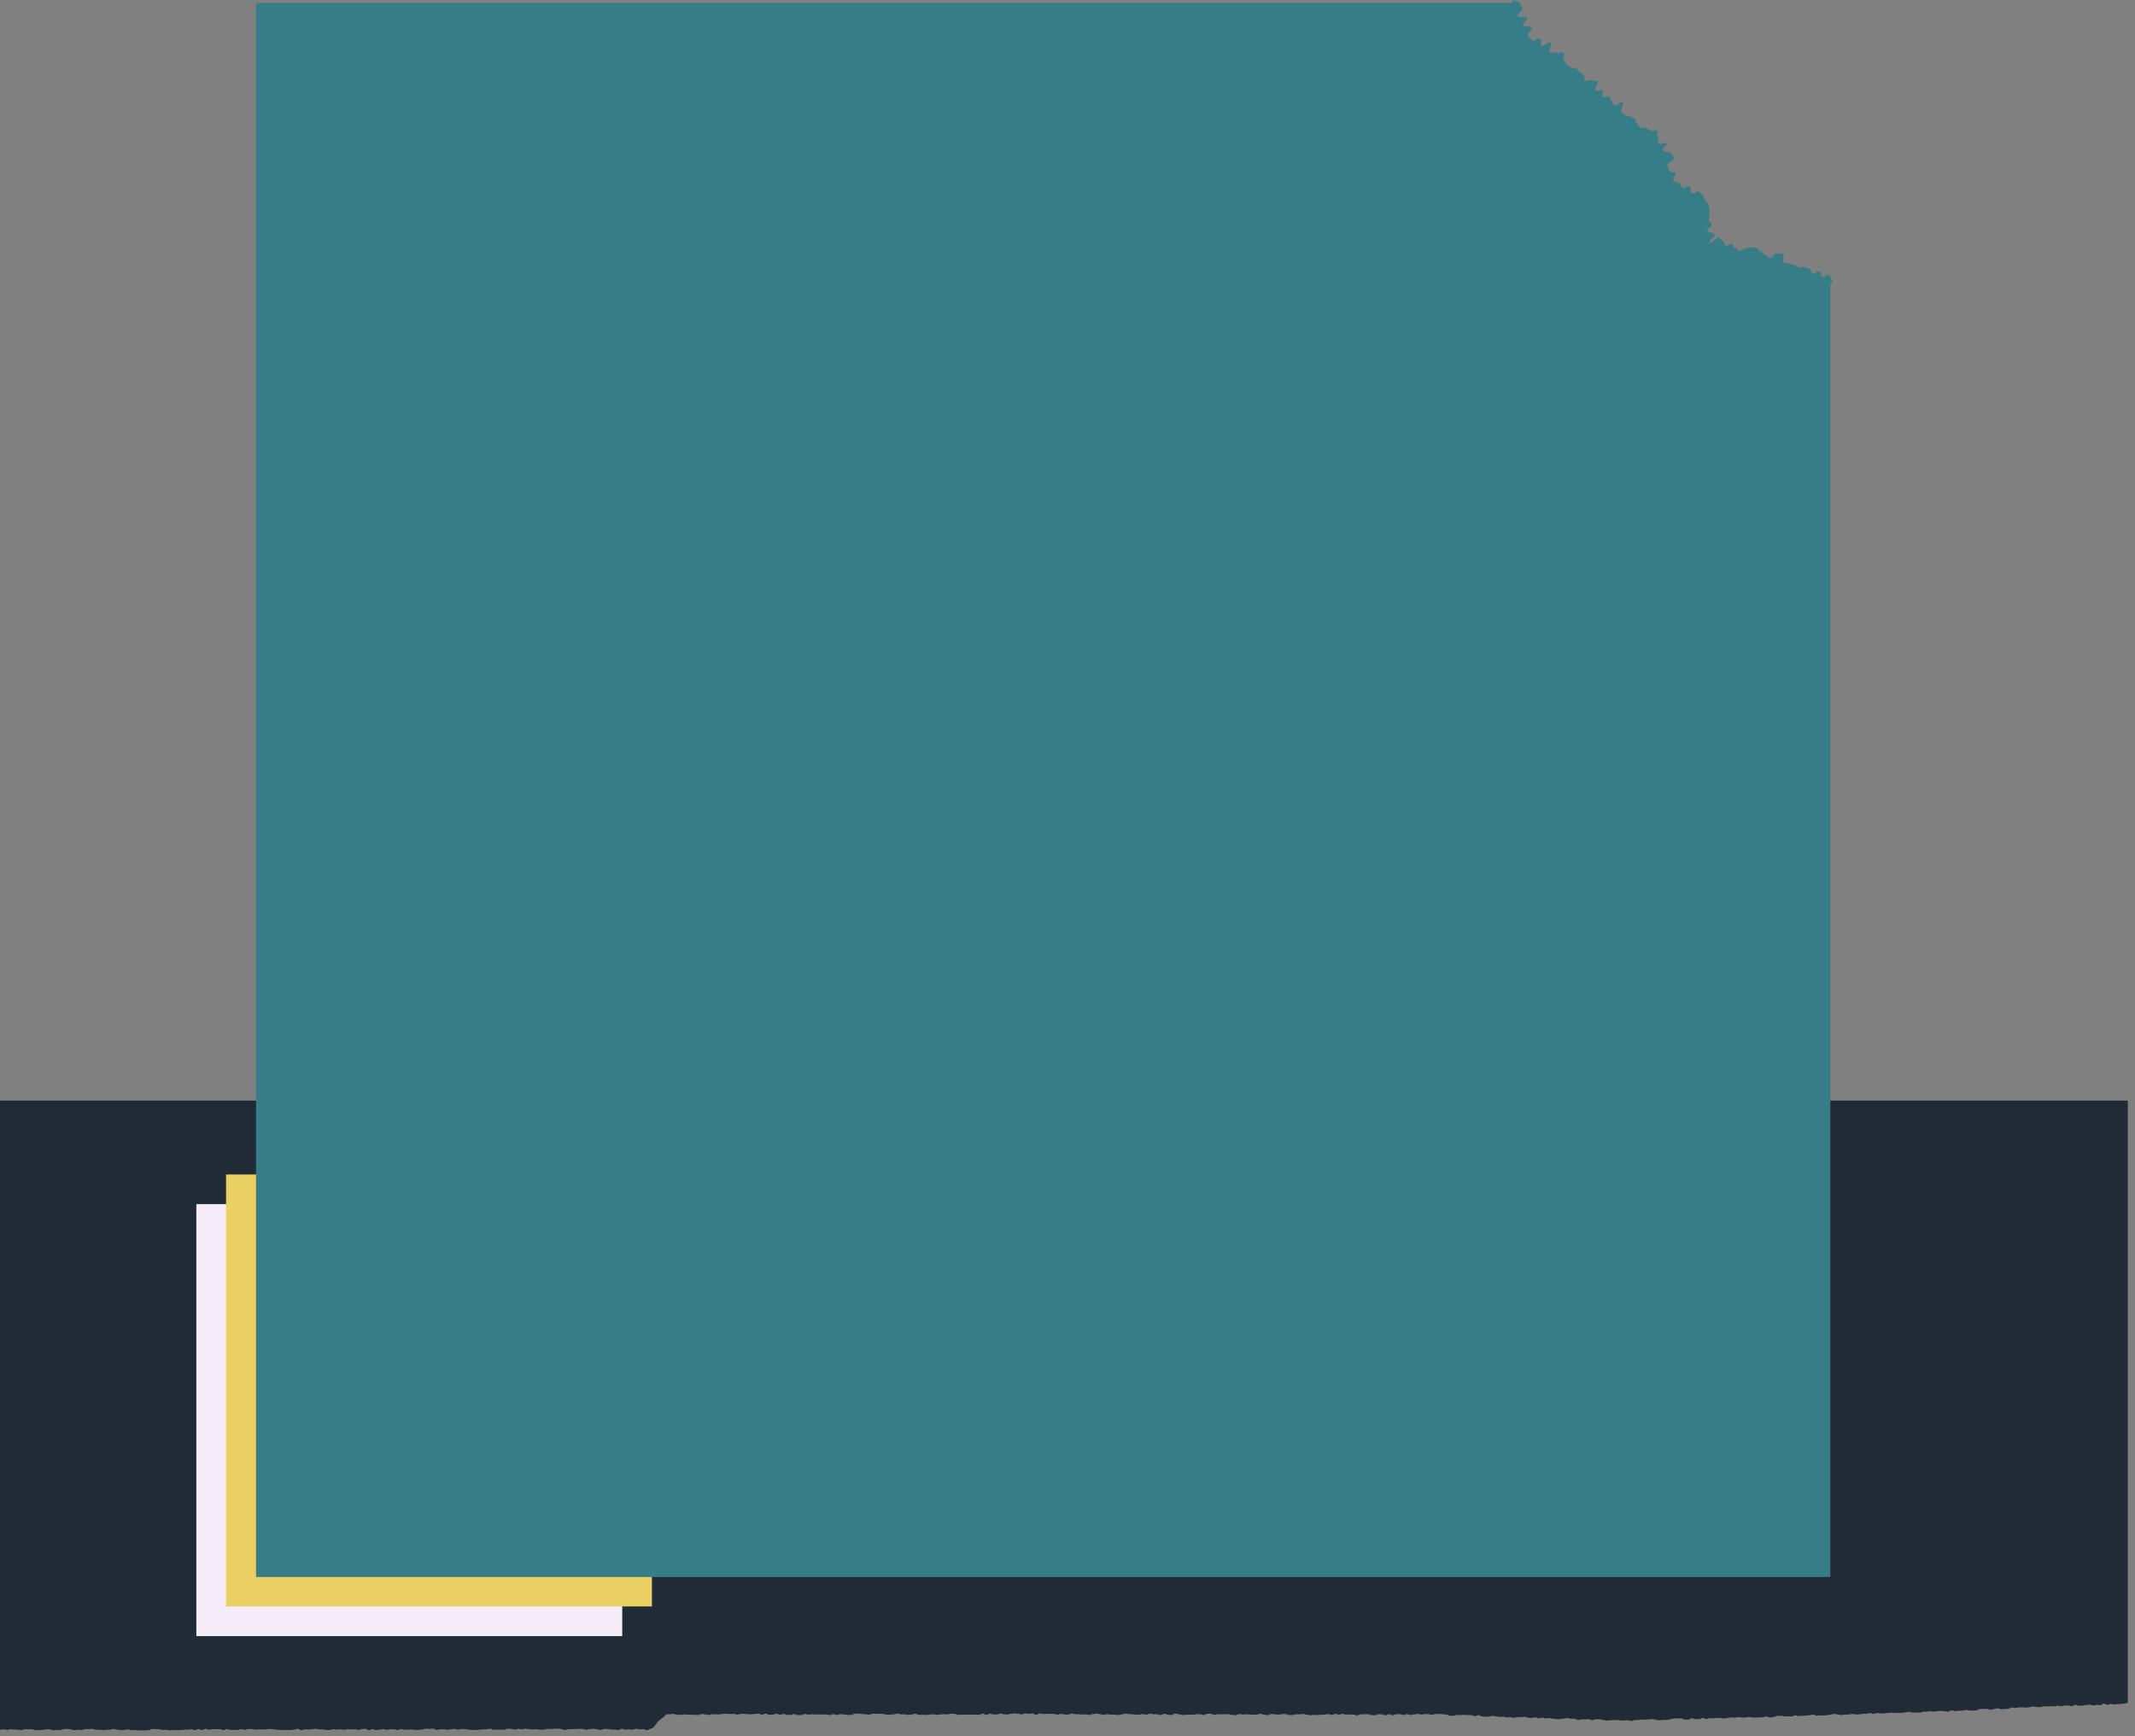<svg width="225" height="183" viewBox="0 0 225 183" fill="none" xmlns="http://www.w3.org/2000/svg">
<rect x="0" y="0" width="225" height="183" fill="#808080" stroke="none"/>
<g clip-path="url(#clip0_10467_33975)">
<path d="M-0.012 182.312C0.173 182.312 0.173 182.271 0.361 182.271C0.548 182.271 0.548 182.327 0.736 182.327C0.924 182.327 0.924 182.258 1.108 182.258C1.293 182.258 1.296 182.29 1.484 182.29C1.671 182.29 1.671 182.305 1.859 182.305C2.047 182.305 2.043 182.355 2.231 182.355C2.419 182.355 2.419 182.262 2.606 182.262C2.794 182.262 2.794 182.262 2.979 182.262H3.354C3.542 182.262 3.542 182.355 3.726 182.355C3.911 182.355 3.914 182.355 4.102 182.355C4.289 182.355 4.289 182.327 4.477 182.327C4.665 182.327 4.662 182.268 4.849 182.268H5.225C5.409 182.268 5.409 182.368 5.597 182.368C5.785 182.368 5.785 182.333 5.972 182.333C6.16 182.333 6.157 182.355 6.344 182.355C6.532 182.355 6.532 182.233 6.72 182.233H7.092C7.28 182.233 7.28 182.274 7.467 182.274C7.655 182.274 7.655 182.352 7.843 182.352C8.03 182.352 8.027 182.305 8.215 182.305C8.403 182.305 8.403 182.34 8.59 182.34C8.778 182.34 8.778 182.246 8.966 182.246C9.153 182.246 9.15 182.246 9.338 182.246C9.526 182.246 9.526 182.221 9.713 182.221C9.901 182.221 9.901 182.308 10.089 182.308C10.276 182.308 10.276 182.308 10.461 182.308C10.646 182.308 10.649 182.355 10.836 182.355C11.024 182.355 11.024 182.312 11.212 182.312C11.399 182.312 11.399 182.312 11.584 182.312C11.768 182.312 11.772 182.23 11.959 182.23C12.147 182.23 12.147 182.293 12.335 182.293C12.522 182.293 12.519 182.343 12.707 182.343H13.079C13.267 182.343 13.267 182.28 13.454 182.28C13.642 182.28 13.642 182.346 13.827 182.346H14.199C14.387 182.346 14.387 182.374 14.574 182.374C14.762 182.374 14.759 182.374 14.947 182.374C15.134 182.374 15.134 182.374 15.319 182.374C15.503 182.374 15.507 182.352 15.691 182.352C15.876 182.352 15.879 182.23 16.067 182.23C16.254 182.23 16.251 182.246 16.439 182.246C16.626 182.246 16.623 182.265 16.811 182.265C16.999 182.265 16.999 182.34 17.183 182.34C17.368 182.34 17.371 182.312 17.555 182.312C17.74 182.312 17.743 182.371 17.928 182.371C18.112 182.371 18.115 182.346 18.303 182.346C18.491 182.346 18.488 182.346 18.675 182.346H19.069C19.257 182.346 19.257 182.302 19.442 182.302H19.814C20.002 182.302 20.002 182.258 20.189 182.258C20.377 182.258 20.374 182.352 20.561 182.352C20.749 182.352 20.746 182.243 20.934 182.243C21.121 182.243 21.121 182.343 21.306 182.343C21.491 182.343 21.494 182.215 21.681 182.215C21.869 182.215 21.866 182.305 22.053 182.305C22.241 182.305 22.241 182.249 22.426 182.249C22.61 182.249 22.613 182.249 22.801 182.249C22.989 182.249 22.989 182.249 23.173 182.249C23.358 182.249 23.361 182.349 23.549 182.349C23.736 182.349 23.736 182.246 23.924 182.246C24.112 182.246 24.109 182.327 24.296 182.327H24.672C24.859 182.327 24.859 182.327 25.047 182.327C25.235 182.327 25.235 182.243 25.422 182.243C25.61 182.243 25.61 182.318 25.798 182.318C25.985 182.318 25.982 182.24 26.17 182.24C26.358 182.24 26.358 182.24 26.545 182.24C26.733 182.24 26.733 182.302 26.921 182.302C27.108 182.302 27.108 182.271 27.293 182.271C27.478 182.271 27.481 182.29 27.668 182.29C27.856 182.29 27.856 182.255 28.041 182.255C28.225 182.255 28.228 182.224 28.416 182.224C28.604 182.224 28.604 182.255 28.791 182.255C28.979 182.255 28.976 182.315 29.164 182.315C29.351 182.315 29.351 182.333 29.536 182.333C29.72 182.333 29.724 182.333 29.911 182.333C30.099 182.333 30.099 182.333 30.284 182.333C30.468 182.333 30.471 182.333 30.659 182.333C30.846 182.333 30.846 182.293 31.031 182.293C31.216 182.293 31.219 182.215 31.406 182.215C31.594 182.215 31.591 182.358 31.779 182.358C31.966 182.358 31.966 182.262 32.154 182.262C32.342 182.262 32.339 182.299 32.526 182.299C32.714 182.299 32.714 182.252 32.902 182.252C33.089 182.252 33.089 182.211 33.274 182.211C33.458 182.211 33.462 182.277 33.649 182.277H34.025C34.212 182.277 34.212 182.349 34.397 182.349C34.581 182.349 34.584 182.33 34.772 182.33C34.96 182.33 34.96 182.252 35.148 182.252C35.335 182.252 35.335 182.299 35.523 182.299C35.711 182.299 35.711 182.262 35.898 182.262C36.086 182.262 36.086 182.315 36.274 182.315C36.461 182.315 36.461 182.255 36.649 182.255C36.837 182.255 36.837 182.283 37.021 182.283C37.206 182.283 37.209 182.249 37.397 182.249C37.584 182.249 37.584 182.33 37.772 182.33C37.96 182.33 37.96 182.236 38.144 182.236C38.329 182.236 38.332 182.218 38.52 182.218C38.707 182.218 38.707 182.362 38.895 182.362C39.083 182.362 39.083 182.243 39.267 182.243C39.452 182.243 39.455 182.346 39.643 182.346C39.83 182.346 39.83 182.312 40.018 182.312C40.206 182.312 40.203 182.243 40.39 182.243C40.578 182.243 40.578 182.321 40.766 182.321C40.953 182.321 40.953 182.262 41.141 182.262H41.516C41.704 182.262 41.704 182.34 41.892 182.34C42.079 182.34 42.079 182.243 42.267 182.243C42.455 182.243 42.455 182.318 42.642 182.318C42.83 182.318 42.83 182.293 43.018 182.293C43.206 182.293 43.202 182.293 43.39 182.293C43.578 182.293 43.578 182.333 43.765 182.333C43.953 182.333 43.953 182.333 44.141 182.333C44.328 182.333 44.328 182.283 44.516 182.283C44.704 182.283 44.704 182.199 44.892 182.199C45.079 182.199 45.076 182.221 45.264 182.221C45.451 182.221 45.451 182.19 45.639 182.19C45.827 182.19 45.827 182.333 46.014 182.333C46.202 182.333 46.202 182.262 46.39 182.262H46.765C46.953 182.262 46.953 182.315 47.141 182.315C47.328 182.315 47.328 182.258 47.516 182.258C47.704 182.258 47.704 182.23 47.891 182.23C48.079 182.23 48.079 182.302 48.267 182.302C48.454 182.302 48.454 182.24 48.642 182.24C48.83 182.24 48.827 182.24 49.014 182.24C49.202 182.24 49.202 182.299 49.39 182.299C49.577 182.299 49.577 182.333 49.765 182.333H50.14C50.328 182.333 50.328 182.302 50.516 182.302C50.703 182.302 50.703 182.274 50.891 182.274C51.079 182.274 51.079 182.255 51.266 182.255C51.454 182.255 51.454 182.205 51.642 182.205C51.83 182.205 51.83 182.302 52.017 182.302C52.205 182.302 52.205 182.302 52.392 182.302H52.768H53.143C53.331 182.302 53.331 182.196 53.519 182.196C53.706 182.196 53.706 182.227 53.894 182.227C54.082 182.227 54.082 182.293 54.269 182.293C54.457 182.293 54.457 182.218 54.645 182.218C54.832 182.218 54.829 182.262 55.017 182.262C55.205 182.262 55.205 182.202 55.392 182.202C55.58 182.202 55.58 182.255 55.765 182.255C55.949 182.255 55.952 182.277 56.14 182.277C56.328 182.277 56.328 182.258 56.515 182.258C56.703 182.258 56.703 182.302 56.891 182.302H57.266C57.454 182.302 57.454 182.227 57.641 182.227H58.017C58.204 182.227 58.204 182.202 58.392 182.202H58.767C58.955 182.202 58.955 182.233 59.14 182.233C59.324 182.233 59.327 182.34 59.515 182.34C59.703 182.34 59.703 182.258 59.894 182.258C60.084 182.258 60.081 182.24 60.269 182.24H60.644C60.832 182.24 60.832 182.218 61.02 182.218H61.395C61.583 182.218 61.583 182.315 61.77 182.315C61.958 182.315 61.958 182.243 62.146 182.243C62.334 182.243 62.337 182.208 62.524 182.208C62.712 182.208 62.712 182.249 62.9 182.249C63.087 182.249 63.087 182.33 63.275 182.33C63.463 182.33 63.463 182.224 63.65 182.224H64.029C64.217 182.224 64.217 182.277 64.404 182.277C64.592 182.277 64.592 182.305 64.78 182.305C64.967 182.305 64.967 182.343 65.155 182.343C65.343 182.343 65.343 182.215 65.53 182.215C65.718 182.215 65.721 182.302 65.909 182.302C66.097 182.302 66.097 182.271 66.284 182.271C66.472 182.271 66.472 182.302 66.663 182.302C66.853 182.302 66.85 182.208 67.038 182.208C67.226 182.208 67.226 182.265 67.417 182.265C67.607 182.265 67.604 182.246 67.792 182.246C67.98 182.246 67.983 182.355 68.17 182.355C68.358 182.355 68.346 182.283 68.521 182.211C68.696 182.14 68.727 182.19 68.865 182.058C69.002 181.927 68.968 181.892 69.106 181.761C69.243 181.63 69.193 181.576 69.331 181.448C69.469 181.32 69.49 181.339 69.628 181.207C69.766 181.076 69.788 181.095 69.941 180.96C70.094 180.826 70.044 180.791 70.222 180.719C70.401 180.647 70.398 180.676 70.585 180.676C70.773 180.676 70.773 180.638 70.957 180.638C71.142 180.638 71.145 180.735 71.333 180.735C71.52 180.735 71.521 180.735 71.708 180.735C71.896 180.735 71.896 180.688 72.084 180.688C72.271 180.688 72.271 180.723 72.459 180.723C72.647 180.723 72.647 180.723 72.831 180.723C73.016 180.723 73.019 180.738 73.207 180.738C73.394 180.738 73.394 180.757 73.582 180.757C73.77 180.757 73.77 180.647 73.957 180.647C74.145 180.647 74.145 180.697 74.333 180.697C74.52 180.697 74.517 180.754 74.705 180.754C74.893 180.754 74.893 180.679 75.08 180.679H75.456C75.643 180.679 75.643 180.697 75.831 180.697C76.019 180.697 76.019 180.641 76.203 180.641C76.388 180.641 76.391 180.626 76.579 180.626C76.766 180.626 76.766 180.657 76.954 180.657C77.142 180.657 77.142 180.635 77.329 180.635C77.517 180.635 77.517 180.716 77.705 180.716C77.892 180.716 77.892 180.635 78.08 180.635C78.268 180.635 78.268 180.635 78.452 180.635C78.637 180.635 78.64 180.676 78.828 180.676H79.203C79.391 180.676 79.391 180.641 79.578 180.641C79.766 180.641 79.766 180.622 79.954 180.622C80.141 180.622 80.141 180.723 80.329 180.723C80.517 180.723 80.517 180.613 80.704 180.613C80.892 180.613 80.892 180.744 81.08 180.744C81.268 180.744 81.268 180.716 81.455 180.716C81.643 180.716 81.643 180.619 81.831 180.619C82.018 180.619 82.018 180.741 82.206 180.741C82.394 180.741 82.394 180.638 82.581 180.638C82.769 180.638 82.769 180.744 82.957 180.744C83.144 180.744 83.144 180.744 83.332 180.744C83.52 180.744 83.52 180.657 83.707 180.657C83.895 180.657 83.895 180.763 84.083 180.763H84.458C84.646 180.763 84.646 180.647 84.834 180.647C85.021 180.647 85.021 180.723 85.206 180.723C85.39 180.723 85.394 180.672 85.581 180.672C85.769 180.672 85.769 180.704 85.957 180.704C86.144 180.704 86.144 180.704 86.332 180.704H86.707C86.895 180.704 86.895 180.704 87.083 180.704C87.27 180.704 87.27 180.76 87.458 180.76C87.646 180.76 87.646 180.663 87.83 180.663C88.015 180.663 88.018 180.757 88.206 180.757C88.393 180.757 88.393 180.663 88.581 180.663C88.769 180.663 88.769 180.707 88.956 180.707C89.144 180.707 89.144 180.751 89.332 180.751H89.707C89.895 180.751 89.895 180.613 90.082 180.613H90.458C90.645 180.613 90.645 180.651 90.833 180.651C91.021 180.651 91.021 180.676 91.209 180.676C91.396 180.676 91.396 180.723 91.584 180.723C91.772 180.723 91.772 180.626 91.959 180.626H92.71C92.898 180.626 92.898 180.647 93.085 180.647C93.273 180.647 93.273 180.729 93.461 180.729H93.836C94.024 180.729 94.024 180.682 94.211 180.682C94.399 180.682 94.399 180.61 94.587 180.61C94.775 180.61 94.771 180.688 94.959 180.688H95.334C95.522 180.688 95.522 180.754 95.71 180.754C95.897 180.754 95.897 180.704 96.082 180.704C96.267 180.704 96.27 180.622 96.457 180.622C96.645 180.622 96.645 180.735 96.833 180.735C97.02 180.735 97.017 180.735 97.205 180.735C97.393 180.735 97.393 180.754 97.58 180.754C97.768 180.754 97.765 180.701 97.953 180.701C98.14 180.701 98.14 180.682 98.328 180.682C98.516 180.682 98.513 180.744 98.7 180.744C98.888 180.744 98.888 180.707 99.076 180.707C99.263 180.707 99.26 180.666 99.448 180.666C99.635 180.666 99.635 180.697 99.823 180.697C100.011 180.697 100.008 180.629 100.195 180.629C100.383 180.629 100.383 180.629 100.571 180.629C100.758 180.629 100.755 180.744 100.943 180.744C101.131 180.744 101.131 180.719 101.318 180.719C101.506 180.719 101.503 180.738 101.691 180.738C101.878 180.738 101.878 180.713 102.066 180.713C102.254 180.713 102.251 180.713 102.438 180.713C102.626 180.713 102.626 180.713 102.814 180.713C103.001 180.713 102.998 180.744 103.186 180.744C103.374 180.744 103.374 180.601 103.561 180.601C103.749 180.601 103.749 180.748 103.933 180.748C104.118 180.748 104.121 180.629 104.309 180.629C104.496 180.629 104.496 180.694 104.684 180.694C104.872 180.694 104.872 180.694 105.06 180.694C105.247 180.694 105.247 180.601 105.432 180.601C105.616 180.601 105.619 180.682 105.807 180.682C105.995 180.682 105.995 180.701 106.182 180.701C106.37 180.701 106.37 180.629 106.558 180.629C106.746 180.629 106.746 180.588 106.933 180.588C107.121 180.588 107.121 180.629 107.309 180.629C107.496 180.629 107.496 180.694 107.684 180.694C107.872 180.694 107.875 180.582 108.062 180.582C108.25 180.582 108.25 180.635 108.438 180.635C108.625 180.635 108.626 180.597 108.813 180.597C109.001 180.597 109.001 180.735 109.189 180.735C109.376 180.735 109.376 180.601 109.564 180.601C109.752 180.601 109.752 180.644 109.939 180.644C110.127 180.644 110.127 180.644 110.315 180.644C110.502 180.644 110.499 180.626 110.687 180.626C110.875 180.626 110.875 180.644 111.062 180.644C111.25 180.644 111.25 180.719 111.438 180.719C111.625 180.719 111.625 180.641 111.813 180.641C112.001 180.641 112.001 180.697 112.185 180.697C112.37 180.697 112.373 180.719 112.561 180.719C112.748 180.719 112.748 180.601 112.936 180.601C113.124 180.601 113.124 180.672 113.311 180.672H113.687C113.871 180.672 113.871 180.704 114.059 180.704H114.434C114.622 180.704 114.622 180.754 114.81 180.754C114.997 180.754 114.997 180.654 115.185 180.654C115.373 180.654 115.373 180.616 115.56 180.616C115.748 180.616 115.748 180.672 115.936 180.672C116.123 180.672 116.123 180.741 116.311 180.741C116.499 180.741 116.499 180.679 116.686 180.679C116.874 180.679 116.874 180.716 117.062 180.716C117.25 180.716 117.25 180.716 117.437 180.716C117.625 180.716 117.625 180.763 117.813 180.763C118 180.763 118.003 180.704 118.191 180.704C118.379 180.704 118.379 180.616 118.566 180.616C118.754 180.616 118.754 180.66 118.942 180.66C119.13 180.66 119.13 180.679 119.317 180.679C119.505 180.679 119.505 180.719 119.693 180.719H120.068C120.256 180.719 120.256 180.66 120.443 180.66C120.631 180.66 120.631 180.723 120.819 180.723C121.006 180.723 121.006 180.622 121.194 180.622C121.382 180.622 121.382 180.679 121.569 180.679H121.945C122.132 180.679 122.132 180.76 122.32 180.76C122.508 180.76 122.508 180.626 122.695 180.626C122.883 180.626 122.883 180.723 123.071 180.723C123.259 180.723 123.259 180.757 123.446 180.757C123.634 180.757 123.634 180.613 123.822 180.613C124.009 180.613 124.009 180.657 124.197 180.657C124.385 180.657 124.385 180.757 124.575 180.757C124.766 180.757 124.763 180.738 124.951 180.738C125.138 180.738 125.138 180.716 125.326 180.716C125.514 180.716 125.514 180.735 125.702 180.735C125.889 180.735 125.889 180.672 126.077 180.672H126.452C126.643 180.672 126.643 180.76 126.831 180.76C127.018 180.76 127.018 180.641 127.206 180.641C127.394 180.641 127.394 180.619 127.582 180.619C127.769 180.619 127.769 180.741 127.957 180.741C128.145 180.741 128.145 180.679 128.332 180.679H128.708C128.895 180.679 128.895 180.679 129.083 180.679C129.271 180.679 129.274 180.663 129.461 180.663C129.649 180.663 129.649 180.751 129.837 180.751C130.025 180.751 130.025 180.773 130.212 180.773C130.4 180.773 130.4 180.657 130.591 180.657C130.782 180.657 130.778 180.713 130.966 180.713C131.154 180.713 131.154 180.679 131.341 180.679C131.529 180.679 131.529 180.71 131.717 180.71C131.904 180.71 131.904 180.735 132.092 180.735C132.28 180.735 132.28 180.697 132.471 180.697C132.661 180.697 132.658 180.635 132.846 180.635C133.034 180.635 133.034 180.729 133.221 180.729C133.409 180.729 133.409 180.766 133.6 180.766C133.791 180.766 133.788 180.647 133.975 180.647C134.163 180.647 134.163 180.679 134.351 180.679C134.538 180.679 134.538 180.723 134.726 180.723C134.914 180.723 134.917 180.66 135.104 180.66H135.48C135.668 180.66 135.668 180.754 135.855 180.754C136.043 180.754 136.046 180.754 136.234 180.754C136.421 180.754 136.421 180.682 136.609 180.682C136.797 180.682 136.797 180.682 136.984 180.682C137.172 180.682 137.172 180.647 137.36 180.647C137.547 180.647 137.547 180.726 137.735 180.726C137.923 180.726 137.923 180.779 138.111 180.779C138.298 180.779 138.298 180.738 138.486 180.738C138.674 180.738 138.674 180.766 138.861 180.766C139.049 180.766 139.049 180.729 139.237 180.729C139.424 180.729 139.424 180.704 139.612 180.704C139.8 180.704 139.8 180.663 139.99 180.663C140.181 180.663 140.178 180.754 140.366 180.754C140.554 180.754 140.554 180.638 140.741 180.638C140.929 180.638 140.929 180.716 141.117 180.716C141.304 180.716 141.304 180.638 141.495 180.638C141.686 180.638 141.683 180.71 141.87 180.71H142.246C142.437 180.71 142.437 180.71 142.624 180.71C142.812 180.71 142.812 180.801 143 180.801C143.187 180.801 143.187 180.694 143.378 180.694C143.569 180.694 143.566 180.669 143.754 180.669C143.941 180.669 143.941 180.669 144.132 180.669C144.323 180.669 144.32 180.754 144.507 180.754C144.695 180.754 144.695 180.785 144.886 180.785C145.077 180.785 145.074 180.669 145.261 180.669C145.449 180.669 145.449 180.688 145.64 180.688C145.831 180.688 145.827 180.791 146.015 180.791C146.203 180.791 146.206 180.669 146.394 180.669C146.581 180.669 146.581 180.785 146.769 180.785C146.957 180.785 146.957 180.672 147.147 180.672C147.338 180.672 147.335 180.672 147.523 180.672C147.711 180.672 147.711 180.763 147.901 180.763C148.092 180.763 148.089 180.663 148.28 180.663C148.471 180.663 148.467 180.76 148.655 180.76C148.843 180.76 148.846 180.694 149.034 180.694C149.221 180.694 149.221 180.647 149.412 180.647C149.603 180.647 149.6 180.71 149.791 180.71C149.981 180.71 149.978 180.654 150.169 180.654C150.36 180.654 150.357 180.672 150.548 180.672C150.738 180.672 150.735 180.735 150.926 180.738C151.117 180.741 151.117 180.641 151.305 180.647C151.492 180.654 151.492 180.647 151.677 180.647C151.861 180.647 151.865 180.669 152.052 180.676C152.24 180.682 152.24 180.71 152.428 180.716C152.615 180.723 152.612 180.819 152.797 180.826L153.172 180.845C153.36 180.845 153.363 180.748 153.551 180.754C153.738 180.76 153.738 180.754 153.926 180.754C154.114 180.754 154.117 180.729 154.304 180.735C154.492 180.741 154.489 180.76 154.677 180.766H155.052C155.24 180.766 155.237 180.879 155.424 180.885C155.612 180.891 155.615 180.766 155.803 180.773C155.99 180.779 155.987 180.895 156.175 180.901C156.363 180.907 156.36 180.926 156.547 180.929C156.735 180.932 156.735 180.929 156.923 180.929C157.11 180.929 157.113 180.841 157.301 180.848C157.489 180.854 157.486 180.891 157.673 180.898C157.861 180.904 157.858 180.954 158.046 180.96C158.233 180.966 158.233 180.932 158.421 180.938C158.609 180.945 158.606 181.001 158.793 181.007C158.981 181.013 158.981 180.973 159.169 180.979C159.356 180.985 159.353 181.045 159.541 181.051C159.728 181.057 159.732 180.979 159.919 180.985C160.107 180.992 160.107 180.985 160.295 180.985C160.482 180.985 160.485 180.932 160.67 180.938C160.855 180.945 160.855 181.045 161.042 181.051L161.418 181.067C161.605 181.067 161.608 180.998 161.796 181.004C161.984 181.01 161.981 181.095 162.168 181.101C162.356 181.107 162.359 181.029 162.547 181.035C162.735 181.042 162.731 181.114 162.919 181.12C163.107 181.126 163.107 181.07 163.294 181.076C163.482 181.082 163.482 181.142 163.67 181.148C163.858 181.154 163.854 181.182 164.045 181.189H164.421C164.608 181.189 164.608 181.123 164.796 181.129C164.984 181.135 164.987 181.076 165.174 181.082C165.362 181.089 165.362 181.145 165.55 181.151C165.737 181.157 165.737 181.151 165.925 181.151C166.113 181.151 166.11 181.27 166.297 181.276C166.485 181.282 166.488 181.21 166.676 181.217C166.864 181.223 166.864 181.201 167.051 181.217C167.239 181.232 167.242 181.189 167.43 181.195C167.617 181.201 167.614 181.295 167.802 181.301C167.99 181.307 167.993 181.195 168.18 181.201L168.556 181.217C168.747 181.217 168.744 181.267 168.931 181.273C169.119 181.279 169.119 181.342 169.307 181.348C169.494 181.354 169.497 181.311 169.685 181.317C169.873 181.323 169.876 181.279 170.064 181.286C170.251 181.292 170.254 181.286 170.442 181.286C170.63 181.286 170.63 181.351 170.817 181.351C171.005 181.351 171.005 181.332 171.193 181.326C171.38 181.32 171.377 181.326 171.565 181.307C171.753 181.289 171.756 181.398 171.944 181.395C172.131 181.392 172.128 181.279 172.313 181.276C172.497 181.273 172.5 181.276 172.688 181.276C172.876 181.276 172.876 181.242 173.063 181.239H173.439C173.626 181.239 173.623 181.217 173.811 181.214C173.999 181.21 173.999 181.195 174.186 181.189C174.374 181.182 174.377 181.289 174.565 181.282C174.753 181.276 174.753 181.323 174.94 181.317C175.128 181.311 175.128 181.279 175.316 181.273C175.503 181.267 175.503 181.273 175.688 181.273C175.872 181.273 175.875 181.207 176.063 181.201C176.251 181.195 176.248 181.12 176.435 181.117H176.808C176.995 181.117 176.995 181.117 177.183 181.117C177.371 181.117 177.374 181.248 177.562 181.242C177.749 181.236 177.749 181.242 177.937 181.242C178.125 181.242 178.121 181.104 178.309 181.098C178.497 181.092 178.497 181.198 178.684 181.192H179.06C179.248 181.192 179.244 181.073 179.432 181.067C179.62 181.06 179.623 181.185 179.811 181.179C179.998 181.173 179.995 181.095 180.183 181.088C180.371 181.082 180.37 181.114 180.558 181.11C180.746 181.107 180.746 181.07 180.934 181.063C181.121 181.057 181.121 181.063 181.309 181.063C181.497 181.063 181.497 181.135 181.684 181.129C181.872 181.123 181.872 181.079 182.06 181.073C182.247 181.067 182.244 181.017 182.432 181.01C182.62 181.004 182.623 181.048 182.81 181.045C182.998 181.042 182.995 180.985 183.183 180.979C183.37 180.973 183.37 181.026 183.558 181.02C183.746 181.013 183.746 181.02 183.933 181.02C184.121 181.02 184.121 180.97 184.309 180.967C184.496 180.963 184.496 181.032 184.684 181.026H185.059C185.247 181.026 185.247 181.007 185.435 181.001C185.622 180.995 185.623 181.001 185.81 180.982C185.998 180.963 185.995 180.92 186.182 180.916C186.37 180.913 186.373 181.017 186.561 181.01C186.749 181.004 186.745 180.973 186.933 180.97C187.121 180.967 187.118 180.848 187.302 180.841C187.487 180.835 187.49 180.86 187.678 180.841C187.865 180.823 187.865 180.907 188.053 180.901C188.241 180.895 188.241 180.901 188.428 180.901C188.616 180.901 188.616 180.92 188.804 180.916C188.991 180.913 188.988 180.801 189.176 180.794C189.364 180.788 189.367 180.879 189.554 180.873C189.742 180.866 189.742 180.845 189.93 180.838C190.117 180.832 190.118 180.823 190.305 180.816C190.493 180.81 190.49 180.791 190.677 180.788C190.865 180.785 190.862 180.716 191.05 180.713C191.237 180.71 191.244 180.829 191.431 180.823C191.619 180.816 191.619 180.801 191.807 180.798C191.994 180.794 191.994 180.798 192.182 180.798C192.37 180.798 192.37 180.779 192.557 180.773C192.745 180.766 192.742 180.726 192.93 180.719C193.117 180.713 193.117 180.644 193.305 180.641C193.493 180.638 193.493 180.704 193.683 180.697C193.874 180.691 193.871 180.766 194.059 180.76C194.247 180.754 194.247 180.713 194.434 180.707C194.622 180.701 194.622 180.707 194.81 180.707C194.997 180.707 194.997 180.651 195.185 180.647C195.373 180.644 195.376 180.701 195.563 180.694C195.751 180.688 195.751 180.694 195.939 180.694C196.127 180.694 196.123 180.635 196.314 180.629C196.505 180.622 196.502 180.629 196.69 180.629C196.877 180.629 196.874 180.55 197.062 180.547C197.249 180.544 197.253 180.644 197.44 180.638C197.628 180.632 197.628 180.55 197.816 180.547C198.003 180.544 198.006 180.594 198.194 180.591H198.569C198.76 180.591 198.757 180.547 198.945 180.541C199.133 180.535 199.136 180.516 199.323 180.513C199.511 180.51 199.514 180.538 199.702 180.532C199.89 180.525 199.893 180.532 200.08 180.532C200.268 180.532 200.268 180.532 200.453 180.532C200.637 180.532 200.637 180.479 200.825 180.472C201.013 180.466 201.009 180.432 201.194 180.425C201.378 180.419 201.385 180.504 201.569 180.494H201.945C202.129 180.494 202.132 180.522 202.317 180.513C202.501 180.504 202.501 180.416 202.689 180.41C202.877 180.403 202.874 180.41 203.061 180.41C203.249 180.41 203.246 180.363 203.43 180.357C203.615 180.35 203.621 180.41 203.806 180.4C203.99 180.391 203.99 180.363 204.178 180.353C204.366 180.344 204.363 180.325 204.55 180.319C204.738 180.313 204.738 180.363 204.926 180.357C205.113 180.35 205.113 180.407 205.301 180.4C205.489 180.394 205.482 180.275 205.667 180.269C205.852 180.263 205.858 180.357 206.046 180.347C206.233 180.338 206.23 180.316 206.418 180.306C206.605 180.297 206.605 180.325 206.79 180.306C206.975 180.288 206.975 180.228 207.162 180.222C207.35 180.216 207.35 180.272 207.538 180.266C207.725 180.26 207.725 180.303 207.91 180.294C208.094 180.285 208.098 180.278 208.282 180.272C208.467 180.266 208.464 180.125 208.651 180.116C208.839 180.106 208.839 180.116 209.023 180.116C209.208 180.116 209.211 180.138 209.399 180.116C209.586 180.094 209.59 180.213 209.774 180.203C209.959 180.194 209.959 180.138 210.143 180.128C210.328 180.119 210.328 180.056 210.512 180.047C210.697 180.037 210.703 180.163 210.891 180.153C211.079 180.144 211.075 180.128 211.26 180.122C211.445 180.116 211.448 180.122 211.632 180.1C211.817 180.078 211.814 179.969 211.998 179.962C212.183 179.956 212.189 180.028 212.377 180.019C212.564 180.009 212.561 179.966 212.749 179.956C212.937 179.947 212.937 179.978 213.121 179.956C213.306 179.934 213.309 179.984 213.497 179.978C213.684 179.972 213.681 179.941 213.869 179.934C214.056 179.928 214.05 179.865 214.238 179.856C214.426 179.847 214.426 179.922 214.613 179.915C214.801 179.909 214.801 179.937 214.989 179.931C215.176 179.925 215.173 179.853 215.358 179.844C215.542 179.834 215.545 179.844 215.733 179.844C215.921 179.844 215.921 179.844 216.105 179.844C216.29 179.844 216.293 179.844 216.481 179.844C216.668 179.844 216.665 179.784 216.85 179.778C217.034 179.772 217.041 179.844 217.228 179.834C217.416 179.825 217.413 179.762 217.597 179.756C217.782 179.75 217.785 179.756 217.973 179.756C218.16 179.756 218.164 179.834 218.351 179.825C218.539 179.815 218.533 179.687 218.72 179.681C218.908 179.675 218.911 179.793 219.099 179.784C219.287 179.775 219.283 179.784 219.471 179.765C219.659 179.747 219.656 179.706 219.843 179.7C220.031 179.693 220.028 179.675 220.216 179.665C220.403 179.656 220.406 179.759 220.594 179.753C220.782 179.747 220.779 179.7 220.966 179.69C221.154 179.681 221.154 179.731 221.342 179.722C221.529 179.712 221.523 179.565 221.711 179.559C221.898 179.553 221.902 179.684 222.089 179.678C222.277 179.671 222.274 179.6 222.462 179.59C222.649 179.581 222.652 179.646 222.84 179.64C223.028 179.634 223.028 179.612 223.215 179.606C223.403 179.6 223.403 179.606 223.591 179.584C223.706 179.578 223.821 179.565 223.935 179.546C224.049 179.527 224.16 179.495 224.266 179.449V116H-0.012V182.312Z" fill="#202B35"/>
<path d="M65.576 166.027V172.443H20.691V126.914H65.576V147.306C65.576 147.362 65.519 147.403 65.516 147.447C65.513 147.49 65.626 147.559 65.623 147.6C65.62 147.641 65.501 147.694 65.498 147.737C65.495 147.781 65.429 147.825 65.426 147.878C65.422 147.931 65.491 147.972 65.485 148.028C65.479 148.085 65.601 148.129 65.595 148.185C65.588 148.241 65.416 148.294 65.422 148.341C65.429 148.388 65.422 148.488 65.422 148.532C65.422 148.576 65.663 148.532 65.688 148.576C65.713 148.62 65.591 148.742 65.61 148.792C65.629 148.842 65.71 148.857 65.717 148.914C65.723 148.97 65.779 149.017 65.773 149.076C65.767 149.136 65.81 149.205 65.801 149.248C65.794 149.307 65.783 149.364 65.767 149.42C65.742 149.47 65.679 149.505 65.651 149.546C65.622 149.582 65.596 149.621 65.573 149.661C65.551 149.702 65.407 149.699 65.391 149.755C65.376 149.811 65.329 149.852 65.322 149.908C65.316 149.965 65.454 150.024 65.457 150.068C65.46 150.112 65.416 150.18 65.429 150.224C65.444 150.273 65.464 150.32 65.488 150.365C65.488 150.412 65.516 150.459 65.529 150.509C65.541 150.559 65.51 150.603 65.529 150.659C65.54 150.707 65.547 150.757 65.551 150.806C65.551 150.862 65.507 150.903 65.498 150.947C65.486 150.993 65.47 151.038 65.451 151.081C65.451 151.135 65.451 151.188 65.451 151.232C65.451 151.275 65.551 151.375 65.532 151.425C65.513 151.476 65.419 151.479 65.404 151.535C65.388 151.591 65.404 151.629 65.404 151.685C65.404 151.741 65.426 151.801 65.404 151.838C65.383 151.886 65.358 151.932 65.329 151.976C65.307 152.02 65.241 152.045 65.216 152.079C65.191 152.114 65.216 152.182 65.172 152.22C65.145 152.253 65.12 152.287 65.097 152.323C65.075 152.358 64.913 152.323 64.894 152.376C64.875 152.43 64.96 152.495 64.947 152.542C64.935 152.589 64.853 152.636 64.847 152.68C64.841 152.724 64.978 152.808 64.972 152.855C64.966 152.902 64.806 152.949 64.803 152.996C64.8 153.043 64.859 153.099 64.853 153.155C64.847 153.212 64.741 153.23 64.731 153.29C64.722 153.349 64.85 153.415 64.835 153.471C64.819 153.528 64.835 153.606 64.835 153.646C64.816 153.703 64.793 153.759 64.766 153.812C64.731 153.853 64.572 153.772 64.534 153.812C64.497 153.853 64.49 153.912 64.456 153.947C64.422 153.981 64.275 153.947 64.246 153.981C64.218 154.015 64.412 154.169 64.397 154.222C64.381 154.275 64.24 154.281 64.237 154.338C64.234 154.394 64.328 154.419 64.34 154.457C64.353 154.494 64.237 154.625 64.265 154.66C64.3 154.702 64.338 154.741 64.381 154.776C64.424 154.799 64.467 154.82 64.512 154.838C64.55 154.866 64.672 154.772 64.706 154.797C64.741 154.823 64.706 154.954 64.722 154.988C64.752 155.016 64.776 155.049 64.794 155.085C64.813 155.123 64.944 155.129 64.95 155.179C64.957 155.229 64.859 155.301 64.866 155.345C64.872 155.389 64.866 155.454 64.866 155.495C64.866 155.536 64.988 155.573 64.997 155.62C65.007 155.667 64.913 155.733 64.922 155.786C64.931 155.839 64.96 155.87 64.969 155.927C64.978 155.983 64.969 156.017 64.988 156.074C65.007 156.13 64.966 156.18 64.988 156.224C65.01 156.268 65.091 156.318 65.094 156.362C65.097 156.405 65.194 156.462 65.197 156.509C65.2 156.555 65.169 156.599 65.172 156.656C65.175 156.712 65.079 156.756 65.085 156.812C65.091 156.868 65.238 156.881 65.244 156.937C65.257 156.992 65.264 157.047 65.266 157.103C65.266 157.156 65.201 157.219 65.185 157.259C65.169 157.3 64.975 157.259 64.95 157.3C64.925 157.341 64.95 157.4 64.916 157.438C64.881 157.475 64.985 157.578 64.966 157.625C64.947 157.672 64.809 157.678 64.803 157.728C64.798 157.782 64.798 157.835 64.803 157.888C64.803 157.938 64.928 157.976 64.931 158.016C64.935 158.057 64.931 158.116 64.931 158.157C64.931 158.198 64.975 158.254 64.972 158.298C64.969 158.342 64.819 158.376 64.816 158.429C64.813 158.482 64.763 158.511 64.759 158.564C64.756 158.617 64.919 158.658 64.919 158.708C64.919 158.758 64.838 158.82 64.847 158.864C64.856 158.908 64.985 158.92 65.003 158.961C65.022 159.002 64.878 159.155 64.906 159.199C64.931 159.237 64.953 159.277 64.972 159.318C64.991 159.358 65.191 159.339 65.204 159.396C65.216 159.452 65.038 159.502 65.038 159.558C65.038 159.615 65.125 159.659 65.116 159.699C65.108 159.745 65.094 159.789 65.075 159.831C65.053 159.871 65.053 159.931 65.025 159.965C64.997 159.999 64.903 159.984 64.878 160.021C64.846 160.057 64.817 160.095 64.794 160.137C64.775 160.175 64.919 160.253 64.913 160.303C64.906 160.353 64.8 160.369 64.806 160.419C64.813 160.469 64.697 160.559 64.709 160.603C64.722 160.647 64.894 160.647 64.919 160.688C64.941 160.73 64.966 160.771 64.994 160.81C65.028 160.847 65.025 160.919 65.06 160.957C65.094 160.994 65.06 161.069 65.091 161.113C65.122 161.157 65.241 161.113 65.263 161.179C65.285 161.244 65.157 161.304 65.169 161.357C65.182 161.41 65.285 161.435 65.285 161.482C65.285 161.529 65.407 161.607 65.401 161.654C65.394 161.701 65.188 161.698 65.172 161.742C65.157 161.786 65.15 161.842 65.132 161.889C65.111 161.94 65.093 161.992 65.078 162.045C65.072 162.101 65.072 162.158 65.078 162.214C65.087 162.268 65.1 162.321 65.116 162.374C65.116 162.427 65.222 162.449 65.235 162.489C65.247 162.53 65.313 162.555 65.332 162.593C65.351 162.63 65.285 162.733 65.31 162.768C65.335 162.802 65.31 162.884 65.31 162.921C65.333 162.954 65.352 162.99 65.366 163.027C65.37 163.068 65.37 163.109 65.366 163.149C65.383 163.19 65.396 163.232 65.404 163.275C65.404 163.325 65.451 163.365 65.448 163.403C65.444 163.44 65.516 163.503 65.51 163.544C65.504 163.584 65.448 163.625 65.438 163.666C65.429 163.706 65.498 163.772 65.482 163.822C65.466 163.872 65.482 163.903 65.482 163.953C65.482 164.003 65.448 164.032 65.441 164.082C65.435 164.132 65.344 164.175 65.329 164.219C65.313 164.263 65.216 164.269 65.191 164.313C65.166 164.357 65.153 164.407 65.125 164.448C65.102 164.498 65.082 164.55 65.066 164.604C65.047 164.648 65.197 164.735 65.191 164.792C65.185 164.848 64.991 164.873 64.997 164.929C64.993 164.982 64.993 165.036 64.997 165.089C64.997 165.145 64.966 165.223 64.978 165.267C64.998 165.323 65.021 165.377 65.047 165.43C65.072 165.474 65.16 165.489 65.188 165.533C65.216 165.577 65.344 165.552 65.373 165.599C65.401 165.646 65.272 165.761 65.297 165.808C65.323 165.855 65.535 165.808 65.551 165.871C65.562 165.922 65.571 165.975 65.576 166.027Z" fill="#F4EDF9"/>
<path d="M68.706 162.898V169.314H23.821V123.785H68.706V144.177C68.706 144.233 68.649 144.274 68.646 144.318C68.643 144.361 68.756 144.43 68.753 144.471C68.749 144.512 68.631 144.565 68.627 144.609C68.624 144.652 68.559 144.696 68.555 144.749C68.552 144.803 68.621 144.843 68.615 144.9C68.609 144.956 68.731 145 68.725 145.056C68.718 145.112 68.546 145.165 68.552 145.212C68.559 145.259 68.552 145.359 68.552 145.403C68.552 145.447 68.793 145.403 68.818 145.447C68.843 145.491 68.721 145.613 68.74 145.663C68.759 145.713 68.84 145.728 68.847 145.785C68.853 145.841 68.909 145.888 68.903 145.947C68.897 146.007 68.94 146.076 68.931 146.119C68.924 146.178 68.912 146.235 68.897 146.291C68.871 146.342 68.809 146.376 68.781 146.417C68.751 146.453 68.725 146.492 68.703 146.532C68.681 146.573 68.537 146.57 68.521 146.626C68.505 146.682 68.459 146.723 68.452 146.779C68.446 146.836 68.584 146.895 68.587 146.939C68.59 146.983 68.546 147.052 68.559 147.095C68.574 147.144 68.594 147.191 68.618 147.236C68.618 147.283 68.646 147.33 68.659 147.38C68.671 147.43 68.64 147.474 68.659 147.53C68.67 147.579 68.677 147.628 68.681 147.677C68.681 147.734 68.637 147.774 68.627 147.818C68.616 147.864 68.6 147.909 68.581 147.952C68.581 148.006 68.581 148.059 68.581 148.103C68.581 148.146 68.681 148.247 68.662 148.297C68.643 148.347 68.549 148.35 68.534 148.406C68.518 148.462 68.534 148.5 68.534 148.556C68.534 148.612 68.556 148.672 68.534 148.709C68.513 148.757 68.487 148.803 68.459 148.847C68.437 148.891 68.371 148.916 68.346 148.95C68.321 148.985 68.346 149.054 68.302 149.091C68.275 149.124 68.25 149.158 68.227 149.194C68.205 149.229 68.043 149.194 68.024 149.247C68.005 149.301 68.09 149.366 68.077 149.413C68.064 149.46 67.983 149.507 67.977 149.551C67.971 149.595 68.108 149.679 68.102 149.726C68.096 149.773 67.936 149.82 67.933 149.867C67.93 149.914 67.989 149.97 67.983 150.026C67.977 150.083 67.871 150.101 67.861 150.161C67.852 150.22 67.98 150.286 67.964 150.342C67.949 150.399 67.964 150.477 67.964 150.517C67.946 150.574 67.923 150.63 67.895 150.683C67.861 150.724 67.702 150.643 67.664 150.683C67.626 150.724 67.62 150.783 67.586 150.818C67.551 150.852 67.404 150.818 67.376 150.852C67.348 150.887 67.542 151.04 67.526 151.093C67.511 151.146 67.37 151.152 67.367 151.209C67.364 151.265 67.458 151.29 67.47 151.328C67.483 151.365 67.367 151.497 67.395 151.531C67.43 151.573 67.468 151.612 67.511 151.647C67.553 151.67 67.597 151.691 67.642 151.709C67.68 151.737 67.802 151.644 67.836 151.669C67.871 151.694 67.836 151.825 67.852 151.859C67.882 151.887 67.906 151.92 67.924 151.956C67.942 151.994 68.074 152 68.08 152.05C68.086 152.1 67.989 152.172 67.996 152.216C68.002 152.26 67.996 152.325 67.996 152.366C67.996 152.407 68.118 152.444 68.127 152.491C68.136 152.538 68.043 152.604 68.052 152.657C68.061 152.71 68.09 152.742 68.099 152.798C68.108 152.854 68.099 152.889 68.118 152.945C68.136 153.001 68.096 153.051 68.118 153.095C68.139 153.139 68.221 153.189 68.224 153.233C68.227 153.276 68.324 153.333 68.327 153.38C68.33 153.427 68.299 153.47 68.302 153.527C68.305 153.583 68.208 153.627 68.215 153.683C68.221 153.739 68.368 153.752 68.374 153.808C68.387 153.863 68.394 153.918 68.396 153.974C68.396 154.027 68.33 154.09 68.315 154.13C68.299 154.171 68.105 154.13 68.08 154.171C68.055 154.212 68.08 154.271 68.046 154.309C68.011 154.346 68.115 154.449 68.096 154.496C68.077 154.543 67.939 154.55 67.933 154.6C67.928 154.653 67.928 154.706 67.933 154.759C67.933 154.809 68.058 154.847 68.061 154.887C68.064 154.928 68.061 154.987 68.061 155.028C68.061 155.069 68.105 155.125 68.102 155.169C68.099 155.213 67.949 155.247 67.946 155.3C67.942 155.353 67.892 155.382 67.889 155.435C67.886 155.488 68.049 155.529 68.049 155.579C68.049 155.629 67.968 155.691 67.977 155.735C67.986 155.779 68.115 155.791 68.133 155.832C68.152 155.873 68.008 156.026 68.036 156.07C68.061 156.108 68.083 156.148 68.102 156.189C68.121 156.229 68.321 156.211 68.334 156.267C68.346 156.323 68.168 156.373 68.168 156.429C68.168 156.486 68.255 156.53 68.246 156.57C68.238 156.616 68.224 156.66 68.205 156.702C68.183 156.742 68.183 156.802 68.155 156.836C68.127 156.871 68.033 156.855 68.008 156.892C67.976 156.928 67.947 156.966 67.924 157.008C67.905 157.046 68.049 157.124 68.043 157.174C68.036 157.224 67.93 157.24 67.936 157.29C67.942 157.34 67.827 157.43 67.839 157.474C67.852 157.518 68.024 157.518 68.049 157.559C68.071 157.601 68.096 157.642 68.124 157.681C68.158 157.718 68.155 157.79 68.19 157.828C68.224 157.865 68.19 157.94 68.221 157.984C68.252 158.028 68.371 157.984 68.393 158.05C68.415 158.116 68.287 158.175 68.299 158.228C68.312 158.281 68.415 158.306 68.415 158.353C68.415 158.4 68.537 158.478 68.531 158.525C68.524 158.572 68.318 158.569 68.302 158.613C68.287 158.657 68.28 158.713 68.261 158.76C68.24 158.811 68.223 158.863 68.208 158.916C68.202 158.972 68.202 159.029 68.208 159.085C68.217 159.139 68.23 159.193 68.246 159.245C68.246 159.298 68.352 159.32 68.365 159.36C68.377 159.401 68.443 159.426 68.462 159.464C68.481 159.501 68.415 159.604 68.44 159.639C68.465 159.673 68.44 159.755 68.44 159.792C68.463 159.825 68.482 159.861 68.496 159.898C68.5 159.939 68.5 159.98 68.496 160.02C68.513 160.061 68.526 160.103 68.534 160.146C68.534 160.196 68.581 160.236 68.578 160.274C68.574 160.311 68.646 160.374 68.64 160.415C68.634 160.455 68.577 160.496 68.568 160.537C68.559 160.577 68.627 160.643 68.612 160.693C68.596 160.743 68.612 160.774 68.612 160.824C68.612 160.874 68.578 160.903 68.571 160.953C68.565 161.003 68.474 161.046 68.459 161.09C68.443 161.134 68.346 161.14 68.321 161.184C68.296 161.228 68.283 161.278 68.255 161.319C68.232 161.369 68.212 161.422 68.196 161.475C68.177 161.519 68.327 161.606 68.321 161.663C68.315 161.719 68.121 161.744 68.127 161.8C68.123 161.853 68.123 161.907 68.127 161.96C68.127 162.016 68.096 162.094 68.108 162.138C68.128 162.194 68.151 162.248 68.177 162.301C68.202 162.345 68.29 162.36 68.318 162.404C68.346 162.448 68.474 162.423 68.502 162.47C68.531 162.517 68.402 162.632 68.427 162.679C68.452 162.726 68.665 162.679 68.681 162.742C68.692 162.793 68.701 162.846 68.706 162.898Z" fill="#EAD063"/>
<path d="M192.892 30.034V166.214H26.98V0.305H159.247L159.56 -0.008C159.679 0.252 160.054 0.08 160.185 0.339C160.317 0.599 160.292 0.602 160.411 0.862C160.529 1.121 159.835 1.437 159.954 1.694C160.073 1.95 160.808 1.616 160.924 1.872C161.039 2.129 160.407 2.42 160.523 2.676C160.639 2.933 161.302 2.632 161.421 2.889C161.54 3.145 160.867 3.555 161.046 3.774C161.166 3.963 161.316 4.131 161.49 4.271C161.718 4.434 162.084 3.918 162.316 4.081C162.547 4.243 162.256 4.65 162.484 4.813C162.713 4.975 163.173 4.331 163.401 4.5C163.629 4.669 163.113 5.382 163.342 5.541C163.57 5.701 163.805 5.376 164.033 5.541C164.261 5.707 164.515 5.372 164.737 5.541C164.959 5.71 164.605 6.133 164.809 6.305C165.012 6.477 164.874 6.639 165.078 6.808C165.281 6.977 165.297 6.958 165.5 7.121C165.703 7.284 165.919 7.03 166.126 7.202C166.332 7.374 166.269 7.44 166.47 7.609C166.67 7.778 166.695 7.75 166.898 7.922C167.102 8.094 166.879 8.344 167.08 8.516C167.28 8.688 167.602 8.297 167.787 8.466C167.971 8.635 168.174 8.41 168.359 8.579C168.544 8.748 167.955 9.389 168.14 9.558C168.325 9.727 168.691 9.32 168.875 9.486C169.06 9.652 168.734 10.008 168.919 10.174C169.103 10.34 169.382 10.033 169.566 10.199C169.751 10.365 169.645 10.484 169.835 10.643C170.026 10.803 169.907 10.975 170.108 11.131C170.308 11.288 170.811 10.64 171.015 10.796C171.218 10.953 170.658 11.666 170.858 11.822C171.058 11.979 171.052 11.985 171.252 12.135C171.453 12.285 171.59 12.11 171.79 12.267C171.991 12.423 172.066 12.323 172.266 12.476C172.466 12.63 172.266 12.848 172.476 13.008C172.685 13.168 172.616 13.236 172.813 13.415C173.01 13.593 173.258 13.315 173.458 13.493C173.658 13.671 173.771 13.559 173.952 13.734C174.133 13.909 174.412 13.618 174.612 13.793C174.812 13.968 174.509 14.306 174.706 14.481C174.903 14.656 174.612 14.985 174.809 15.16C175.006 15.335 175.485 14.882 175.629 15.107C175.772 15.332 175.141 15.589 175.222 15.848C175.303 16.108 176.032 15.889 176.11 16.161C176.189 16.433 176.301 16.386 176.382 16.649C176.464 16.912 175.641 17.162 175.722 17.422C175.804 17.681 175.823 17.675 175.901 17.938C175.979 18.201 176.492 18.041 176.573 18.301C176.655 18.56 176.192 18.829 176.351 19.048C176.511 19.267 176.761 19.13 176.977 19.289C177.193 19.449 177.093 19.618 177.324 19.777C177.555 19.937 177.853 19.505 178.081 19.665C178.309 19.824 178.043 20.209 178.275 20.368C178.506 20.528 178.832 20.055 179.063 20.206C179.295 20.356 179.22 20.471 179.448 20.631C179.676 20.791 179.551 20.922 179.704 21.154C179.858 21.385 179.995 21.322 180.042 21.585C180.089 21.848 180.114 21.842 180.158 22.104C180.202 22.367 180.095 22.386 180.139 22.649C180.183 22.911 180.049 22.933 180.092 23.193C180.136 23.453 180.336 23.418 180.38 23.681C180.424 23.944 179.88 24.034 179.923 24.306C179.967 24.579 180.674 24.447 180.718 24.707C180.762 24.966 180.008 25.37 180.18 25.57C180.352 25.77 180.89 24.96 181.118 25.038C181.347 25.117 181.297 25.317 181.537 25.392C181.778 25.467 181.656 25.846 181.897 25.921C182.138 25.996 182.251 25.627 182.492 25.702C182.732 25.777 182.639 26.064 182.876 26.14C183.114 26.215 183.07 26.355 183.311 26.43C183.552 26.506 183.652 26.155 183.893 26.212C184.134 26.268 184.206 26.03 184.478 26.074C184.75 26.118 184.766 26.055 185.044 26.099C185.322 26.143 185.269 26.465 185.544 26.509C185.82 26.552 185.776 26.84 186.054 26.884C186.333 26.928 186.292 27.156 186.57 27.197C186.849 27.238 186.987 26.602 187.252 26.693C187.518 26.784 187.625 26.653 187.878 26.787C188.131 26.922 187.765 27.544 188.003 27.679C188.241 27.813 188.335 27.641 188.569 27.776C188.804 27.91 188.863 27.807 189.101 27.938C189.339 28.07 189.364 28.02 189.602 28.154C189.839 28.288 189.914 28.057 190.171 28.154C190.326 28.224 190.489 28.277 190.656 28.314C190.922 28.386 190.812 28.795 191.075 28.867C191.338 28.939 191.45 28.529 191.701 28.601C191.951 28.673 191.848 29.108 192.113 29.18C192.379 29.252 192.47 28.898 192.739 28.971C193.008 29.042 192.861 29.574 193.124 29.643L192.892 30.034Z" fill="#367D87"/>
</g>
<defs>
<clipPath id="clip0_10467_33975">
<rect width="224.244" height="182.384" fill="white"/>
</clipPath>
</defs>
</svg>
